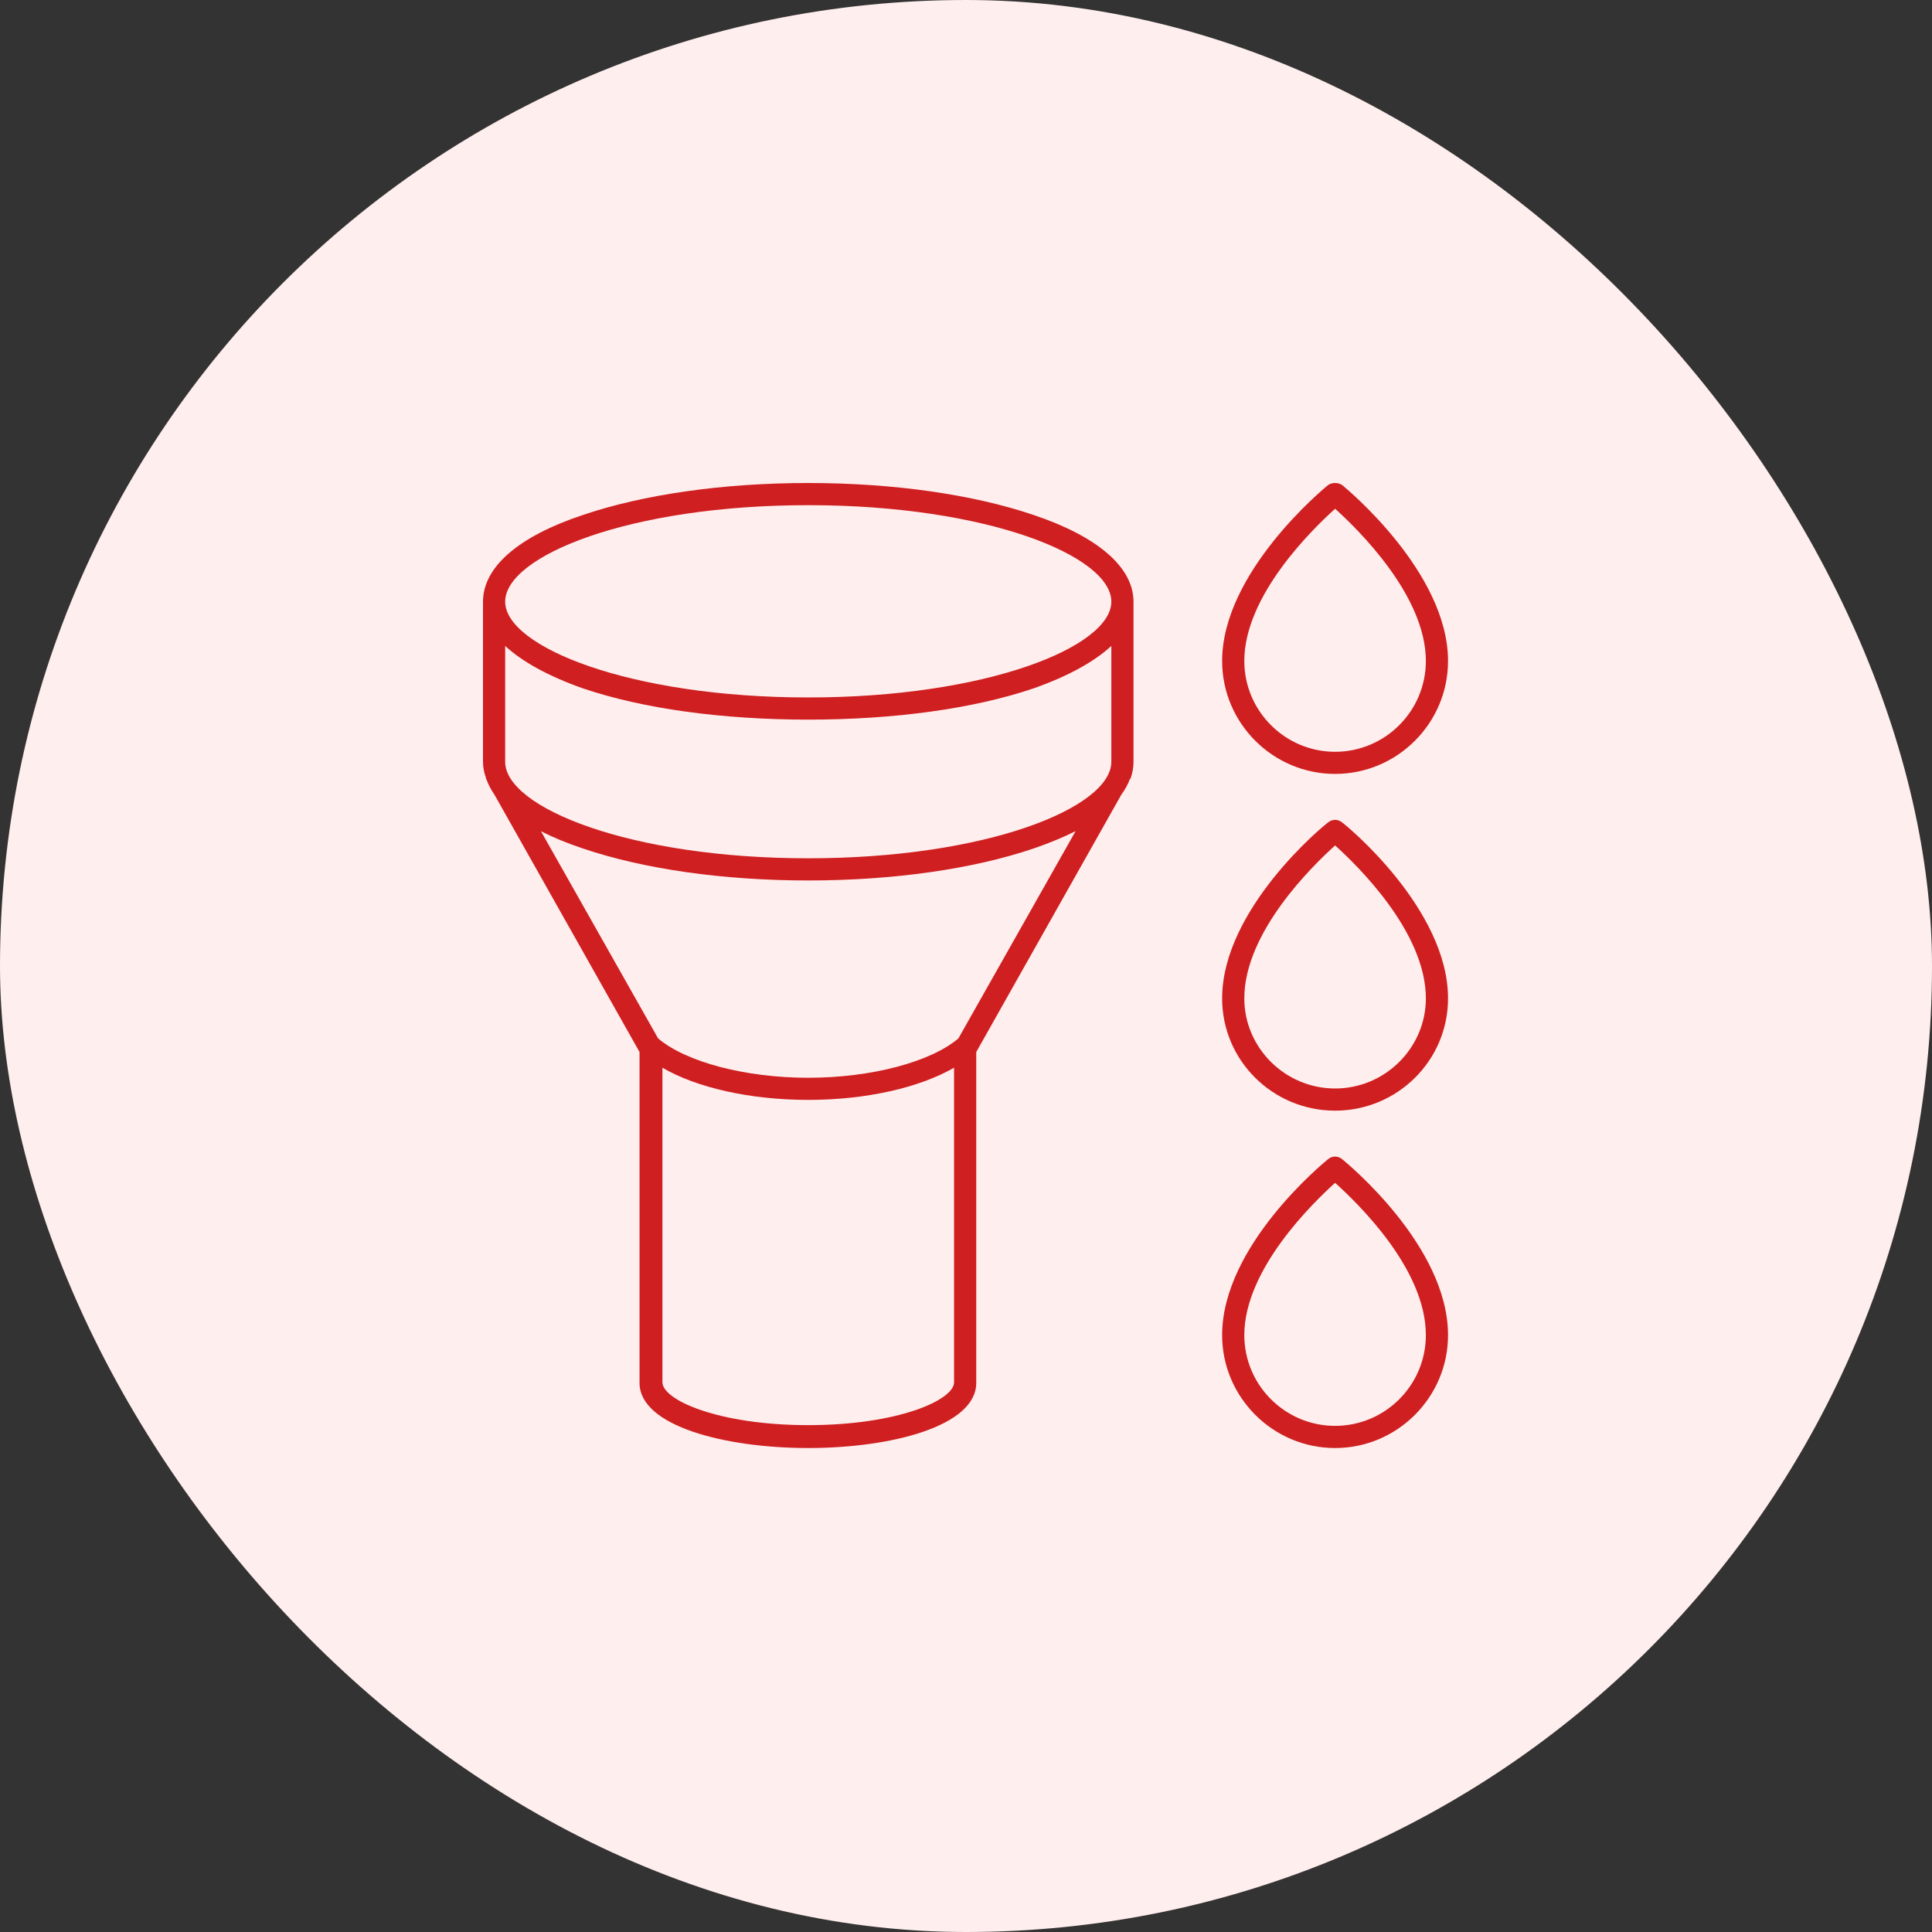 <?xml version="1.0" encoding="UTF-8"?> <svg xmlns="http://www.w3.org/2000/svg" width="40" height="40" viewBox="0 0 40 40" fill="none"><rect x="0" y="0" width="40" height="40" fill="#333333" stroke="none"/><rect width="40" height="40" rx="20" fill="#FFEEEE"></rect><path fill-rule="evenodd" clip-rule="evenodd" d="M25.303 13.685C25.303 11.85 27.405 10.118 27.494 10.044C27.582 9.985 27.701 9.985 27.79 10.044C27.878 10.118 29.98 11.85 29.98 13.685C29.98 14.973 28.929 16.023 27.642 16.023C26.354 16.023 25.303 14.973 25.303 13.685ZM25.762 13.685C25.762 14.721 26.606 15.565 27.642 15.565C28.678 15.565 29.521 14.721 29.521 13.685C29.521 12.323 28.101 10.947 27.642 10.533C27.183 10.947 25.762 12.323 25.762 13.685Z" fill="#CF1F20"></path><path fill-rule="evenodd" clip-rule="evenodd" d="M29.98 20.671C29.98 21.959 28.929 22.995 27.642 22.995C26.354 22.995 25.303 21.959 25.303 20.671C25.303 18.821 27.405 17.09 27.494 17.03C27.582 16.956 27.701 16.956 27.79 17.03C27.878 17.09 29.98 18.821 29.98 20.671ZM29.521 20.671C29.521 19.295 28.101 17.918 27.642 17.504C27.183 17.918 25.762 19.295 25.762 20.671C25.762 21.692 26.606 22.536 27.642 22.536C28.678 22.536 29.521 21.692 29.521 20.671Z" fill="#CF1F20"></path><path fill-rule="evenodd" clip-rule="evenodd" d="M29.98 27.642C29.98 28.929 28.929 29.98 27.642 29.98C26.354 29.98 25.303 28.929 25.303 27.642C25.303 25.792 27.405 24.075 27.494 24.001C27.582 23.927 27.701 23.927 27.79 24.001C27.878 24.075 29.98 25.792 29.98 27.642ZM29.521 27.642C29.521 26.265 28.101 24.904 27.642 24.489C27.183 24.904 25.762 26.28 25.762 27.642C25.762 28.678 26.606 29.521 27.642 29.521C28.678 29.521 29.521 28.678 29.521 27.642Z" fill="#CF1F20"></path><path fill-rule="evenodd" clip-rule="evenodd" d="M23.468 12.457V15.772C23.468 15.89 23.448 16.004 23.409 16.112C23.409 16.122 23.404 16.127 23.394 16.127C23.355 16.236 23.295 16.344 23.216 16.453L20.212 21.781V28.633C20.212 29.521 18.465 29.98 16.734 29.98C15.002 29.98 13.241 29.521 13.241 28.633V21.781L10.237 16.453C10.168 16.354 10.113 16.25 10.074 16.142C10.064 16.132 10.059 16.117 10.059 16.098C10.02 15.989 10 15.88 10 15.772V12.457C10 11.746 10.725 11.11 12.057 10.666C13.315 10.237 14.973 10 16.734 10C18.495 10 20.153 10.237 21.411 10.666C22.728 11.11 23.468 11.746 23.468 12.457ZM10.459 12.457C10.459 13.389 13.034 14.44 16.734 14.44C20.434 14.44 23.009 13.389 23.009 12.457C23.009 11.51 20.434 10.459 16.734 10.459C13.034 10.459 10.459 11.51 10.459 12.457ZM23.009 15.772V13.374C22.654 13.7 22.121 13.996 21.411 14.248C20.153 14.677 18.495 14.899 16.734 14.899C14.973 14.899 13.315 14.677 12.057 14.248C11.347 13.996 10.814 13.7 10.459 13.374V15.772C10.459 16.719 13.034 17.77 16.734 17.77C20.434 17.77 23.009 16.719 23.009 15.772ZM13.626 21.5C14.203 21.988 15.431 22.314 16.734 22.314C18.036 22.314 19.265 21.988 19.842 21.5L22.269 17.208C22.013 17.336 21.727 17.454 21.411 17.563C20.153 17.992 18.495 18.229 16.734 18.229C14.973 18.229 13.315 17.992 12.057 17.563C11.732 17.454 11.445 17.336 11.199 17.208L13.626 21.5ZM19.753 28.618V22.106C19.028 22.521 17.933 22.772 16.734 22.772C15.535 22.772 14.425 22.521 13.715 22.106V28.618C13.715 28.988 14.884 29.506 16.734 29.506C18.584 29.506 19.753 28.988 19.753 28.618Z" fill="#CF1F20"></path></svg> 